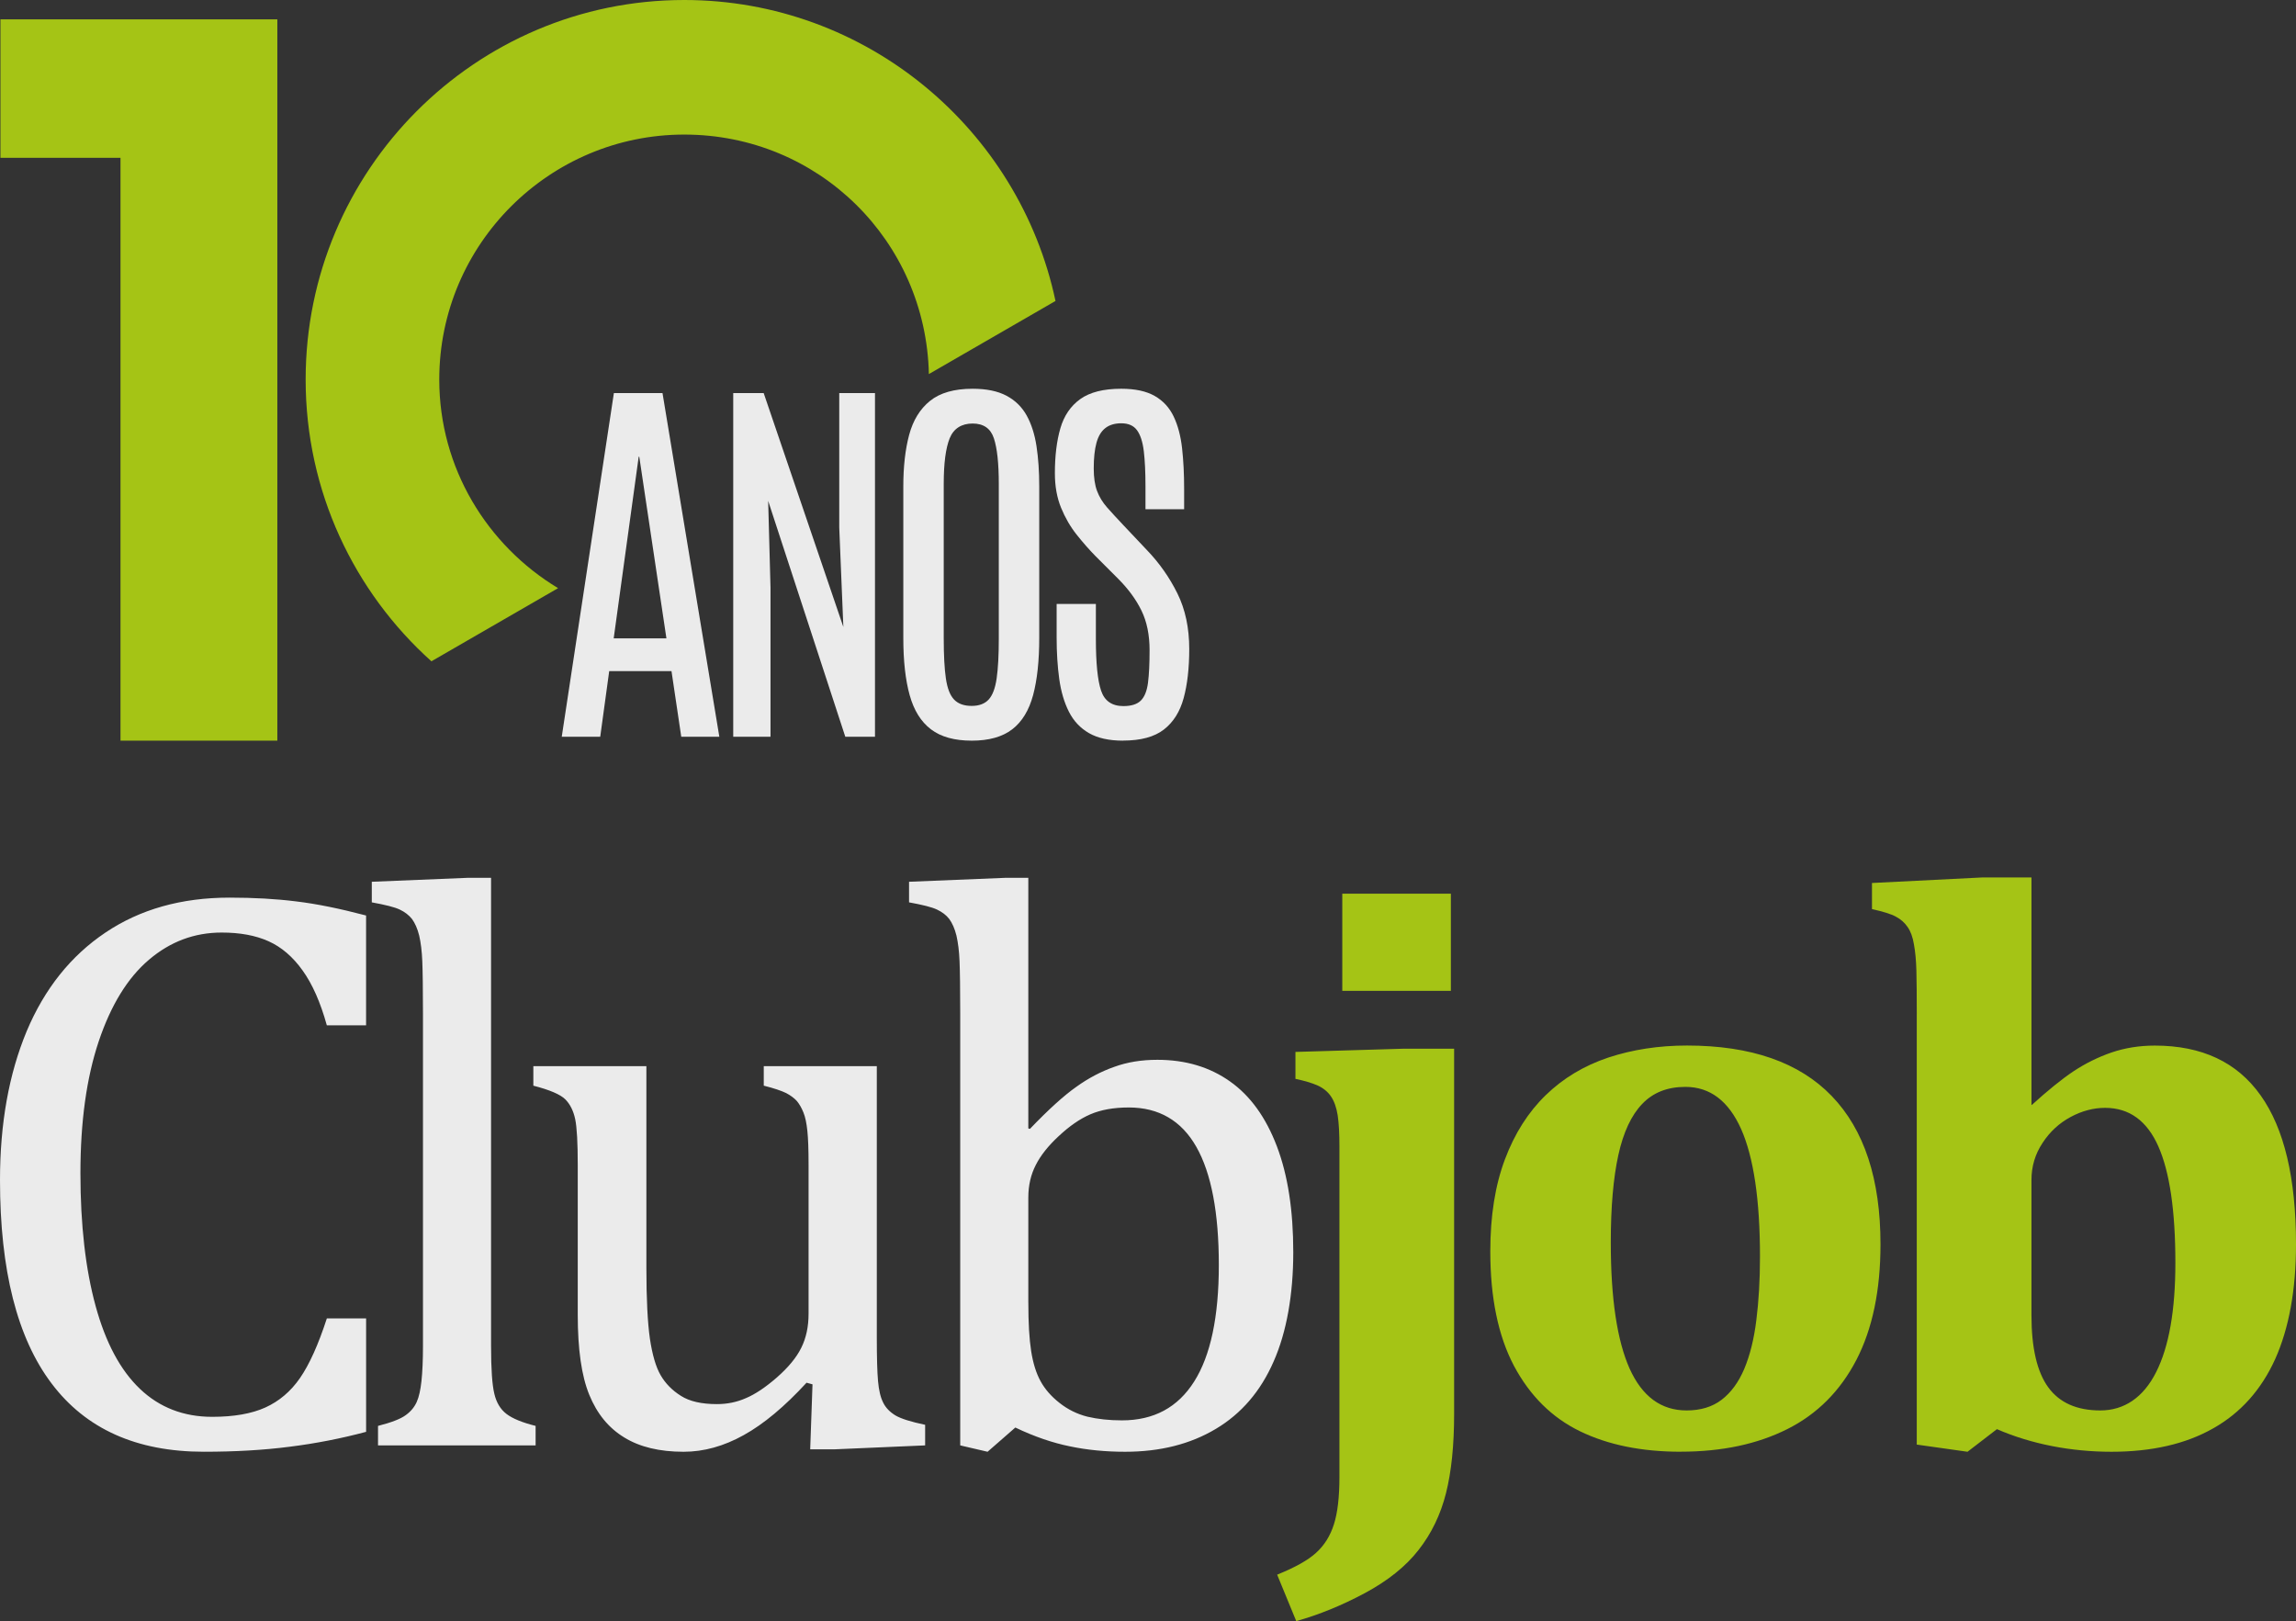 <svg xmlns="http://www.w3.org/2000/svg" viewBox="0 0 1442.22 1018.28"><rect x="0" y="0" width="1442.22" height="1018.28" fill="#333333" stroke="none"/><defs><style>.d{fill:#a5c415;}.e{fill:#ebebeb;}</style></defs><g id="a"></g><g id="b"><g id="c"><g><g><path class="d" d="M174.21,465.23H75.69V99.13H.28V12.16H174.21V465.23Z"></path><path class="d" d="M270.99,415.38l79.56-45.94c-44.56-26.87-74.63-75.47-74.63-131.05,0-85.14,69.33-153.86,153.86-153.86s151.86,66.91,153.69,150.44l79.53-45.92C640.18,81.26,544.23,0,429.78,0c-131.36,0-237.79,107.03-237.79,238.39,0,70.31,30.51,133.46,79,176.99Z"></path><g><path class="e" d="M352.86,462.78l32.75-215.88h30.54l35.7,215.88h-23.92l-6.13-41.21h-39.13l-5.64,41.21h-24.16Zm32.63-61.82h33.12l-17.05-114.07h-.37l-15.7,114.07Z"></path><path class="e" d="M460.57,462.78V246.9h19.13l50.05,146.94-2.58-62.43v-84.51h22.45v215.88h-18.65l-48.45-148.17,1.47,54.45v93.71h-23.42Z"></path><path class="e" d="M610.34,465.23c-10.79,0-19.32-2.37-25.57-7.12-6.25-4.74-10.71-11.9-13.37-21.47-2.66-9.57-3.99-21.54-3.99-35.94v-95.18c0-12.43,1.22-23.22,3.67-32.38,2.46-9.16,6.83-16.27,13.13-21.34,6.3-5.07,15.21-7.61,26.74-7.61,8.67,0,15.74,1.46,21.22,4.36,5.48,2.9,9.72,7.03,12.7,12.39,2.98,5.36,5.05,11.79,6.2,19.32s1.72,15.95,1.72,25.27v95.18c0,14.39-1.29,26.37-3.86,35.94-2.58,9.57-6.95,16.72-13.12,21.47-6.18,4.74-14.66,7.12-25.46,7.12Zm0-21.83c4.66,0,8.22-1.33,10.68-3.99,2.45-2.66,4.13-7.09,5.02-13.3,.9-6.22,1.35-14.6,1.35-25.15v-96.9c0-12.92-1.02-22.49-3.07-28.7-2.04-6.22-6.5-9.33-13.37-9.33s-11.92,3.09-14.41,9.26c-2.49,6.18-3.74,15.72-3.74,28.64v97.03c0,10.63,.45,19.03,1.35,25.2,.9,6.18,2.61,10.59,5.15,13.25,2.54,2.66,6.21,3.99,11.04,3.99Z"></path><path class="e" d="M705.42,465.23c-8.75,0-15.86-1.58-21.35-4.72-5.48-3.15-9.69-7.62-12.63-13.43-2.94-5.81-4.97-12.65-6.07-20.55-1.1-7.89-1.65-16.62-1.65-26.19v-20.97h24.65v21.95c0,15.13,1.08,25.94,3.25,32.44,2.16,6.51,6.85,9.76,14.05,9.76,4.98,0,8.64-1.17,10.97-3.5,2.33-2.33,3.82-6.07,4.48-11.23,.65-5.15,.98-11.93,.98-20.36,0-9.65-1.7-17.95-5.09-24.9-3.39-6.95-8.27-13.62-14.65-20l-14.1-14.1c-4.09-4.17-8.1-8.73-12.03-13.68-3.92-4.95-7.17-10.56-9.75-16.87-2.57-6.3-3.86-13.49-3.86-21.59,0-10.87,1.14-20.28,3.43-28.21,2.29-7.93,6.47-14.06,12.51-18.4,6.05-4.33,14.64-6.5,25.76-6.5,8.75,0,15.76,1.52,21.03,4.54,5.27,3.02,9.23,7.33,11.9,12.94,2.66,5.6,4.42,12.24,5.27,19.93,.86,7.69,1.29,16.19,1.29,25.51v12.75h-24.28v-14.47c0-8.75-.35-16.05-1.04-21.9-.7-5.84-2.11-10.24-4.23-13.18-2.13-2.95-5.44-4.42-9.93-4.42-4.09,0-7.43,1-10,3-2.58,2.01-4.44,5.09-5.58,9.26-1.14,4.17-1.72,9.52-1.72,16.07,0,5.72,.69,10.45,2.08,14.17,1.39,3.72,3.5,7.18,6.32,10.37,2.82,3.19,6.27,6.95,10.37,11.28l14.72,15.58c7.77,8.09,14.12,17.15,19.08,27.17,4.95,10.02,7.42,21.65,7.42,34.9,0,11.93-1.17,22.2-3.5,30.78-2.33,8.58-6.48,15.19-12.45,19.8-5.97,4.62-14.51,6.93-25.63,6.93Z"></path></g></g><g><path class="e" d="M645.94,818.18c0,12.84,.59,22.96,1.78,30.53,1.19,7.57,3.15,13.86,5.87,18.8,2.72,5.02,6.72,9.61,11.91,13.69,5.27,4.17,11.14,7.06,17.6,8.68,6.46,1.53,13.69,2.3,21.69,2.3,19.9,0,35.04-8.08,45.33-24.41,10.29-16.24,15.48-40.65,15.48-73.22s-4.68-57.57-14.12-74.16c-9.36-16.5-23.56-24.75-42.44-24.75-9.53,0-17.52,1.45-24.24,4.34-6.63,2.89-13.18,7.48-19.73,13.61-6.63,6.12-11.4,12.16-14.46,18.2-3.06,5.95-4.68,12.76-4.68,20.41v65.99Zm0-109.36l1.02,.25c11.65-12.16,21.34-20.92,29.08-26.36,7.66-5.53,15.65-9.69,23.9-12.59,8.16-2.98,17.18-4.42,27.04-4.42,17.77,0,33,4.59,45.67,13.61,12.76,9.01,22.54,22.62,29.42,40.74,6.89,18.11,10.29,40.31,10.29,66.5s-4.08,50-12.33,68.63c-8.16,18.71-20.32,32.83-36.31,42.35-16.07,9.61-35.04,14.37-56.98,14.37-12.25,0-23.81-1.11-34.7-3.4-10.89-2.21-22.37-6.12-34.27-11.82l-17.43,15.22-17.18-4v-270.86c0-15.9-.17-27.04-.43-33.33-.25-6.29-.94-11.65-1.95-16.07-1.11-4.42-2.64-7.82-4.51-10.38-1.87-2.46-4.51-4.42-7.74-5.95-3.23-1.53-9.1-2.98-17.52-4.51v-12.93l60.29-2.47h14.63v157.41Zm-310.93-39.12h71.01v126.8c0,19.47,.77,34.27,2.21,44.39,1.53,10.12,3.74,17.77,6.72,22.88,2.98,5.19,7.23,9.53,12.76,13.01,5.44,3.49,13.01,5.19,22.62,5.19,6.38,0,12.42-1.19,18.2-3.74,5.87-2.47,12.33-6.8,19.47-13.01,7.15-6.29,12.25-12.42,15.31-18.62,3.06-6.12,4.59-13.27,4.59-21.43v-93.38c0-9.52-.25-16.67-.76-21.43-.51-4.85-1.28-8.67-2.47-11.57-1.19-2.98-2.55-5.27-4.08-7.15-1.62-1.78-3.83-3.49-6.72-5.02-2.98-1.45-7.65-3.06-14.12-4.68v-12.25h71.01v170.17c0,12.84,.26,22.03,.77,27.64,.51,5.7,1.53,10.2,3.23,13.52,1.62,3.32,4.25,5.95,7.74,8.08,3.49,2.04,9.69,4,18.62,5.87v12.93l-56.98,2.47h-15.22l1.45-40.82-3.74-1.02c-13.78,14.97-26.87,25.94-39.46,32.91-12.5,6.97-25.08,10.46-37.76,10.46-15.14,0-27.55-2.98-37.33-9.01-9.78-5.95-17.09-14.88-21.94-26.79-4.85-11.82-7.23-28.57-7.23-50.17v-94.14c0-13.95-.51-23.56-1.61-28.83-1.11-5.19-3.15-9.35-6.21-12.42-3.06-3.06-9.78-5.95-20.07-8.59v-12.25Zm-26.55,175.95c0,14.29,.68,24.15,2.04,29.77,1.28,5.53,3.83,9.78,7.57,12.67,3.74,2.89,9.86,5.44,18.37,7.57v12.24h-98.99v-12.24c8.33-2.13,14.12-4.34,17.35-6.72,3.23-2.3,5.53-5.1,6.97-8.34,1.45-3.23,2.38-7.65,2.98-13.18,.59-5.61,.94-12.84,.94-21.77v-208.61c0-15.9-.17-27.04-.43-33.33-.25-6.29-.94-11.65-1.95-16.07-1.11-4.42-2.64-7.82-4.51-10.38-1.96-2.46-4.51-4.42-7.74-5.95-3.23-1.53-9.1-2.98-17.52-4.51v-12.93l60.04-2.47h14.88v294.24Zm-78.51-270.6v68.97h-24.66c-4-14.46-9.1-25.94-15.22-34.44-6.12-8.59-13.27-14.71-21.43-18.37-8.17-3.66-17.94-5.44-29.42-5.44-17.1,0-32.32,5.7-45.67,17.09-13.35,11.31-23.9,28.49-31.55,51.28-7.65,22.88-11.48,50.43-11.48,82.83s3.23,60.38,9.53,83.34c6.29,23.05,15.56,40.39,27.9,52.13,12.24,11.65,27.38,17.52,45.33,17.52,13.61,0,24.75-1.95,33.42-5.87,8.59-3.91,15.9-10.03,21.77-18.54,5.87-8.5,11.48-20.92,16.84-37.42h24.66v71.26c-15.65,4.17-31.63,7.31-47.96,9.35-16.41,2.13-34.36,3.15-54,3.15-42.18,0-74.07-14.29-95.59-42.86C10.8,840.46,0,797.85,0,741.22c0-35.55,5.61-66.67,16.75-93.46,11.23-26.7,27.72-47.37,49.5-61.99,21.77-14.63,47.71-21.94,77.98-21.94,15.14,0,29.09,.77,41.84,2.38,12.84,1.53,27.38,4.51,43.88,8.85Z"></path><path class="d" d="M1276.05,826.17c0,20.41,3.49,35.55,10.54,45.24,7.06,9.69,17.94,14.54,32.74,14.54s26.96-7.99,35.04-24.07c8.08-15.99,12.08-38.87,12.08-68.63,0-32.66-3.57-57.15-10.72-73.22-7.14-16.07-18.28-24.15-33.42-24.15-7.23,0-14.46,1.87-21.6,5.7-7.14,3.83-13.1,9.27-17.69,16.33-4.68,7.06-6.97,14.8-6.97,23.3v84.96Zm-72.03-189.14c0-11.9-.09-21.09-.25-27.38-.17-6.29-.68-11.82-1.53-16.41-.76-4.68-2.13-8.33-4-10.97-1.78-2.64-4.25-4.85-7.31-6.46-3.06-1.7-8.08-3.23-15.05-4.76v-16.41l69.48-3.49h30.7v142.7l.17,.25c10.03-9.1,18.71-16.16,26.19-21.17,7.48-4.93,15.48-8.93,23.9-11.82,8.5-2.89,17.52-4.34,27.21-4.34,29.51,0,51.7,10.37,66.5,31.3,14.8,20.83,22.2,51.96,22.2,93.54,0,28.66-4.42,52.73-13.1,72.12-8.76,19.3-21.77,33.84-39.04,43.54-17.26,9.78-38.52,14.63-63.78,14.63s-50.26-4.76-71.95-14.2l-18.46,14.2-31.89-4.51v-270.35Zm-192.21,143.55c0,35.21,4,61.57,11.82,79.09,7.91,17.52,19.82,26.28,35.8,26.28,8.76,0,16.16-2.21,22.02-6.72,5.87-4.51,10.63-10.97,14.2-19.39,3.57-8.51,6.12-18.71,7.57-30.53,1.53-11.91,2.3-25.26,2.3-40.05,0-35.63-4-62.34-11.82-80.02-7.91-17.69-19.56-26.53-35.04-26.53-11.31,0-20.33,3.57-27.13,10.72-6.8,7.06-11.82,17.77-14.97,32.06-3.15,14.29-4.76,32.66-4.76,55.11Zm43.88,131.3c-24.41,0-45.5-4.25-63.19-12.84-17.69-8.59-31.46-22.28-41.5-41.08-9.95-18.88-14.88-42.86-14.88-71.95,0-22.2,3.06-41.5,9.18-57.74,6.12-16.33,14.71-29.77,25.68-40.4,10.97-10.63,23.98-18.45,39.21-23.56,15.22-5.02,31.72-7.57,49.5-7.57,40.14,0,70.5,10.54,90.91,31.72,20.41,21.18,30.62,52.22,30.62,93.12,0,28.83-5.02,53.07-15.14,72.63-10.12,19.47-24.58,34.02-43.37,43.45-18.79,9.44-41.07,14.2-67.01,14.2Zm-142.29-23.64c0,19.56-1.7,36.14-5.1,49.67-3.4,13.52-9.18,25.43-17.27,35.72-7.99,10.29-19.3,19.3-33.68,27.04-14.46,7.74-28.83,13.61-43.12,17.6l-11.99-29.17c11.14-4.51,19.3-9.01,24.41-13.69,5.19-4.68,8.93-10.63,11.22-17.86,2.3-7.14,3.49-17.09,3.49-29.77v-207.5c0-8.16-.34-14.71-1.1-19.73-.77-4.93-2.21-8.93-4.25-11.91-2.04-2.98-4.93-5.27-8.5-6.89-3.57-1.53-8.16-2.89-13.78-4.08v-16.92l68.46-2.04h31.21v229.53Zm-2.04-326.9v61.06h-68.21v-61.06h68.21Z"></path></g></g></g></g></svg>